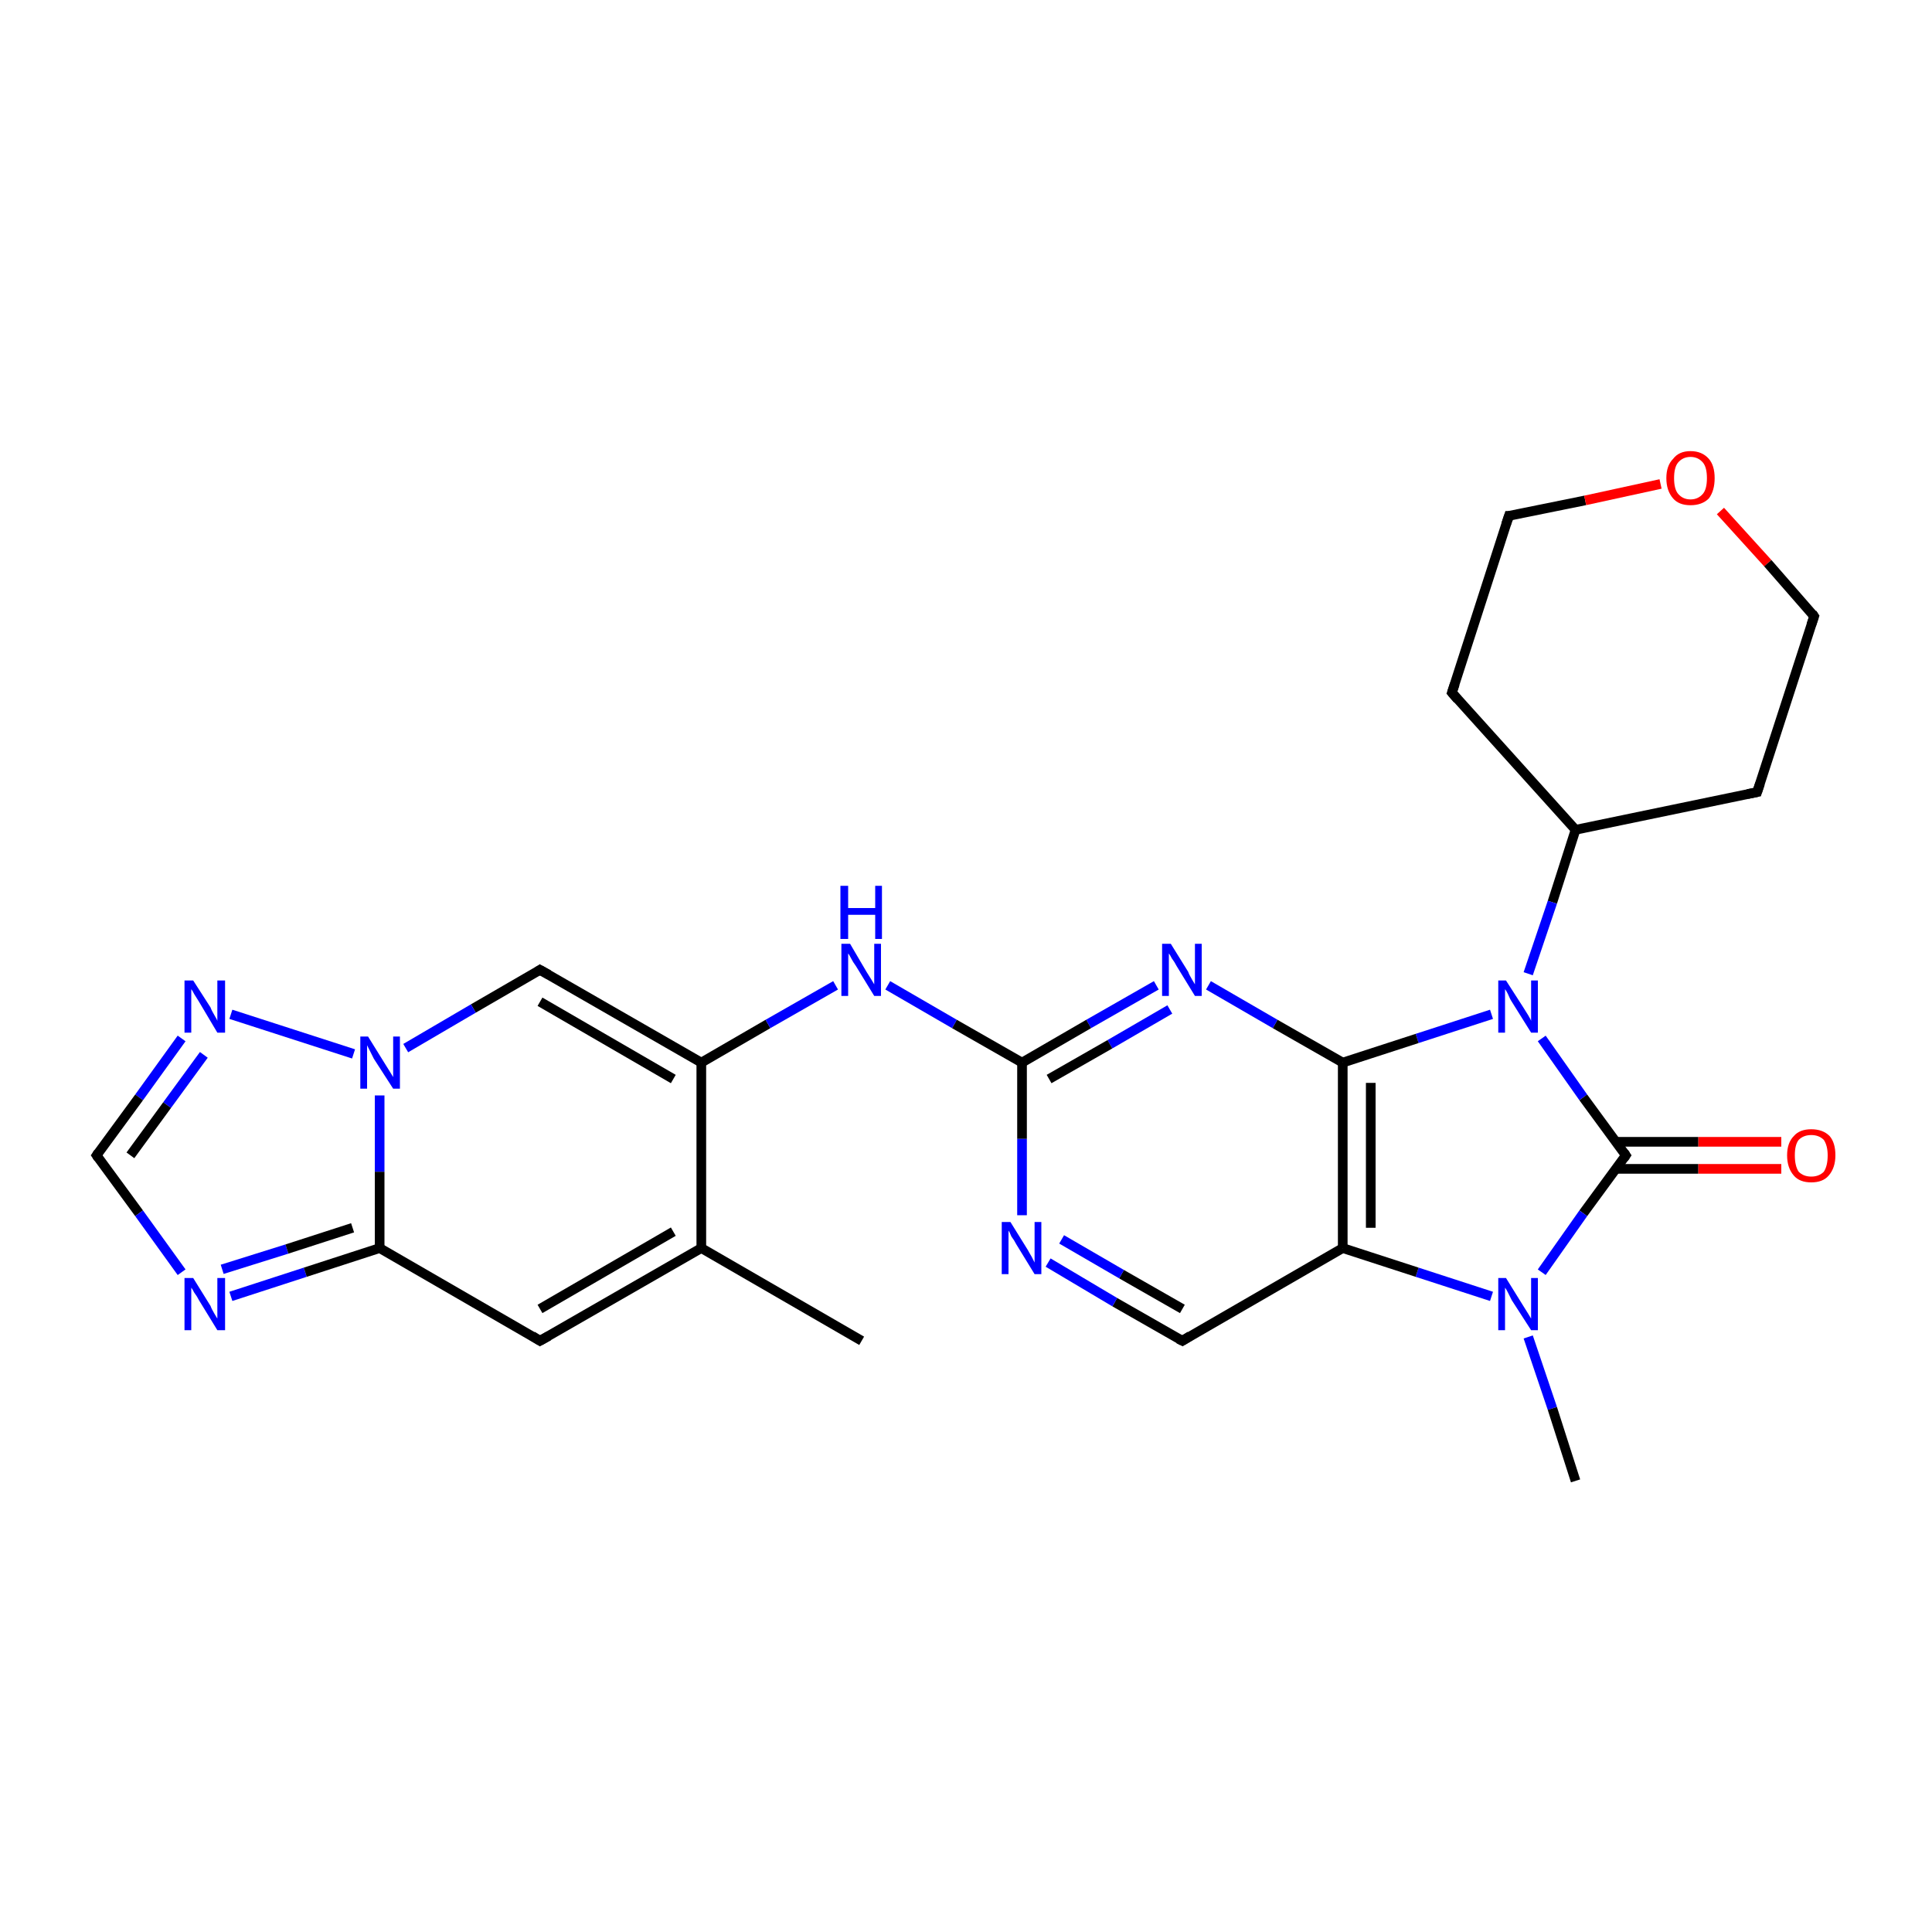 <?xml version='1.0' encoding='iso-8859-1'?>
<svg version='1.1' baseProfile='full'
              xmlns='http://www.w3.org/2000/svg'
                      xmlns:rdkit='http://www.rdkit.org/xml'
                      xmlns:xlink='http://www.w3.org/1999/xlink'
                  xml:space='preserve'
width='200px' height='200px' viewBox='0 0 200 200'>
<!-- END OF HEADER -->
<rect style='opacity:1.0;fill:#FFFFFF;stroke:none' width='200.0' height='200.0' x='0.0' y='0.0'> </rect>
<path class='bond-0 atom-19 atom-2' d='M 156.2,53.4 L 150.3,71.7' style='fill:none;fill-rule:evenodd;stroke:#000000;stroke-width:1.0px;stroke-linecap:butt;stroke-linejoin:miter;stroke-opacity:1' />
<path class='bond-1 atom-19 atom-18' d='M 156.2,53.4 L 164.1,51.8' style='fill:none;fill-rule:evenodd;stroke:#000000;stroke-width:1.0px;stroke-linecap:butt;stroke-linejoin:miter;stroke-opacity:1' />
<path class='bond-1 atom-19 atom-18' d='M 164.1,51.8 L 171.9,50.1' style='fill:none;fill-rule:evenodd;stroke:#FF0000;stroke-width:1.0px;stroke-linecap:butt;stroke-linejoin:miter;stroke-opacity:1' />
<path class='bond-2 atom-2 atom-1' d='M 150.3,71.7 L 163.1,85.9' style='fill:none;fill-rule:evenodd;stroke:#000000;stroke-width:1.0px;stroke-linecap:butt;stroke-linejoin:miter;stroke-opacity:1' />
<path class='bond-3 atom-18 atom-17' d='M 178.1,52.9 L 183.0,58.3' style='fill:none;fill-rule:evenodd;stroke:#FF0000;stroke-width:1.0px;stroke-linecap:butt;stroke-linejoin:miter;stroke-opacity:1' />
<path class='bond-3 atom-18 atom-17' d='M 183.0,58.3 L 187.8,63.8' style='fill:none;fill-rule:evenodd;stroke:#000000;stroke-width:1.0px;stroke-linecap:butt;stroke-linejoin:miter;stroke-opacity:1' />
<path class='bond-4 atom-27 atom-8' d='M 18.8,107.5 L 14.4,113.6' style='fill:none;fill-rule:evenodd;stroke:#0000FF;stroke-width:1.0px;stroke-linecap:butt;stroke-linejoin:miter;stroke-opacity:1' />
<path class='bond-4 atom-27 atom-8' d='M 14.4,113.6 L 10.0,119.6' style='fill:none;fill-rule:evenodd;stroke:#000000;stroke-width:1.0px;stroke-linecap:butt;stroke-linejoin:miter;stroke-opacity:1' />
<path class='bond-4 atom-27 atom-8' d='M 21.1,109.2 L 17.3,114.4' style='fill:none;fill-rule:evenodd;stroke:#0000FF;stroke-width:1.0px;stroke-linecap:butt;stroke-linejoin:miter;stroke-opacity:1' />
<path class='bond-4 atom-27 atom-8' d='M 17.3,114.4 L 13.5,119.6' style='fill:none;fill-rule:evenodd;stroke:#000000;stroke-width:1.0px;stroke-linecap:butt;stroke-linejoin:miter;stroke-opacity:1' />
<path class='bond-5 atom-27 atom-26' d='M 23.9,105.0 L 36.6,109.1' style='fill:none;fill-rule:evenodd;stroke:#0000FF;stroke-width:1.0px;stroke-linecap:butt;stroke-linejoin:miter;stroke-opacity:1' />
<path class='bond-6 atom-1 atom-15' d='M 163.1,85.9 L 160.7,93.4' style='fill:none;fill-rule:evenodd;stroke:#000000;stroke-width:1.0px;stroke-linecap:butt;stroke-linejoin:miter;stroke-opacity:1' />
<path class='bond-6 atom-1 atom-15' d='M 160.7,93.4 L 158.2,100.8' style='fill:none;fill-rule:evenodd;stroke:#0000FF;stroke-width:1.0px;stroke-linecap:butt;stroke-linejoin:miter;stroke-opacity:1' />
<path class='bond-7 atom-1 atom-16' d='M 163.1,85.9 L 181.9,82.0' style='fill:none;fill-rule:evenodd;stroke:#000000;stroke-width:1.0px;stroke-linecap:butt;stroke-linejoin:miter;stroke-opacity:1' />
<path class='bond-8 atom-8 atom-3' d='M 10.0,119.6 L 14.4,125.6' style='fill:none;fill-rule:evenodd;stroke:#000000;stroke-width:1.0px;stroke-linecap:butt;stroke-linejoin:miter;stroke-opacity:1' />
<path class='bond-8 atom-8 atom-3' d='M 14.4,125.6 L 18.8,131.7' style='fill:none;fill-rule:evenodd;stroke:#0000FF;stroke-width:1.0px;stroke-linecap:butt;stroke-linejoin:miter;stroke-opacity:1' />
<path class='bond-9 atom-14 atom-0' d='M 184.4,121.0 L 175.8,121.0' style='fill:none;fill-rule:evenodd;stroke:#FF0000;stroke-width:1.0px;stroke-linecap:butt;stroke-linejoin:miter;stroke-opacity:1' />
<path class='bond-9 atom-14 atom-0' d='M 175.8,121.0 L 167.3,121.0' style='fill:none;fill-rule:evenodd;stroke:#000000;stroke-width:1.0px;stroke-linecap:butt;stroke-linejoin:miter;stroke-opacity:1' />
<path class='bond-9 atom-14 atom-0' d='M 184.4,118.2 L 175.8,118.2' style='fill:none;fill-rule:evenodd;stroke:#FF0000;stroke-width:1.0px;stroke-linecap:butt;stroke-linejoin:miter;stroke-opacity:1' />
<path class='bond-9 atom-14 atom-0' d='M 175.8,118.2 L 167.3,118.2' style='fill:none;fill-rule:evenodd;stroke:#000000;stroke-width:1.0px;stroke-linecap:butt;stroke-linejoin:miter;stroke-opacity:1' />
<path class='bond-10 atom-15 atom-0' d='M 159.6,107.5 L 163.9,113.6' style='fill:none;fill-rule:evenodd;stroke:#0000FF;stroke-width:1.0px;stroke-linecap:butt;stroke-linejoin:miter;stroke-opacity:1' />
<path class='bond-10 atom-15 atom-0' d='M 163.9,113.6 L 168.3,119.6' style='fill:none;fill-rule:evenodd;stroke:#000000;stroke-width:1.0px;stroke-linecap:butt;stroke-linejoin:miter;stroke-opacity:1' />
<path class='bond-11 atom-15 atom-4' d='M 154.4,105.0 L 146.7,107.5' style='fill:none;fill-rule:evenodd;stroke:#0000FF;stroke-width:1.0px;stroke-linecap:butt;stroke-linejoin:miter;stroke-opacity:1' />
<path class='bond-11 atom-15 atom-4' d='M 146.7,107.5 L 139.0,110.0' style='fill:none;fill-rule:evenodd;stroke:#000000;stroke-width:1.0px;stroke-linecap:butt;stroke-linejoin:miter;stroke-opacity:1' />
<path class='bond-12 atom-7 atom-26' d='M 55.9,100.4 L 49.0,104.4' style='fill:none;fill-rule:evenodd;stroke:#000000;stroke-width:1.0px;stroke-linecap:butt;stroke-linejoin:miter;stroke-opacity:1' />
<path class='bond-12 atom-7 atom-26' d='M 49.0,104.4 L 42.0,108.5' style='fill:none;fill-rule:evenodd;stroke:#0000FF;stroke-width:1.0px;stroke-linecap:butt;stroke-linejoin:miter;stroke-opacity:1' />
<path class='bond-13 atom-7 atom-6' d='M 55.9,100.4 L 72.6,110.0' style='fill:none;fill-rule:evenodd;stroke:#000000;stroke-width:1.0px;stroke-linecap:butt;stroke-linejoin:miter;stroke-opacity:1' />
<path class='bond-13 atom-7 atom-6' d='M 55.9,103.7 L 69.7,111.7' style='fill:none;fill-rule:evenodd;stroke:#000000;stroke-width:1.0px;stroke-linecap:butt;stroke-linejoin:miter;stroke-opacity:1' />
<path class='bond-14 atom-26 atom-9' d='M 39.3,113.4 L 39.3,121.3' style='fill:none;fill-rule:evenodd;stroke:#0000FF;stroke-width:1.0px;stroke-linecap:butt;stroke-linejoin:miter;stroke-opacity:1' />
<path class='bond-14 atom-26 atom-9' d='M 39.3,121.3 L 39.3,129.2' style='fill:none;fill-rule:evenodd;stroke:#000000;stroke-width:1.0px;stroke-linecap:butt;stroke-linejoin:miter;stroke-opacity:1' />
<path class='bond-15 atom-0 atom-21' d='M 168.3,119.6 L 163.9,125.6' style='fill:none;fill-rule:evenodd;stroke:#000000;stroke-width:1.0px;stroke-linecap:butt;stroke-linejoin:miter;stroke-opacity:1' />
<path class='bond-15 atom-0 atom-21' d='M 163.9,125.6 L 159.6,131.7' style='fill:none;fill-rule:evenodd;stroke:#0000FF;stroke-width:1.0px;stroke-linecap:butt;stroke-linejoin:miter;stroke-opacity:1' />
<path class='bond-16 atom-17 atom-16' d='M 187.8,63.8 L 181.9,82.0' style='fill:none;fill-rule:evenodd;stroke:#000000;stroke-width:1.0px;stroke-linecap:butt;stroke-linejoin:miter;stroke-opacity:1' />
<path class='bond-17 atom-4 atom-24' d='M 139.0,110.0 L 132.0,106.0' style='fill:none;fill-rule:evenodd;stroke:#000000;stroke-width:1.0px;stroke-linecap:butt;stroke-linejoin:miter;stroke-opacity:1' />
<path class='bond-17 atom-4 atom-24' d='M 132.0,106.0 L 125.1,102.0' style='fill:none;fill-rule:evenodd;stroke:#0000FF;stroke-width:1.0px;stroke-linecap:butt;stroke-linejoin:miter;stroke-opacity:1' />
<path class='bond-18 atom-4 atom-20' d='M 139.0,110.0 L 139.0,129.2' style='fill:none;fill-rule:evenodd;stroke:#000000;stroke-width:1.0px;stroke-linecap:butt;stroke-linejoin:miter;stroke-opacity:1' />
<path class='bond-18 atom-4 atom-20' d='M 141.9,112.1 L 141.9,127.1' style='fill:none;fill-rule:evenodd;stroke:#000000;stroke-width:1.0px;stroke-linecap:butt;stroke-linejoin:miter;stroke-opacity:1' />
<path class='bond-19 atom-24 atom-5' d='M 119.7,102.0 L 112.7,106.0' style='fill:none;fill-rule:evenodd;stroke:#0000FF;stroke-width:1.0px;stroke-linecap:butt;stroke-linejoin:miter;stroke-opacity:1' />
<path class='bond-19 atom-24 atom-5' d='M 112.7,106.0 L 105.8,110.0' style='fill:none;fill-rule:evenodd;stroke:#000000;stroke-width:1.0px;stroke-linecap:butt;stroke-linejoin:miter;stroke-opacity:1' />
<path class='bond-19 atom-24 atom-5' d='M 121.1,104.5 L 114.9,108.1' style='fill:none;fill-rule:evenodd;stroke:#0000FF;stroke-width:1.0px;stroke-linecap:butt;stroke-linejoin:miter;stroke-opacity:1' />
<path class='bond-19 atom-24 atom-5' d='M 114.9,108.1 L 108.6,111.7' style='fill:none;fill-rule:evenodd;stroke:#000000;stroke-width:1.0px;stroke-linecap:butt;stroke-linejoin:miter;stroke-opacity:1' />
<path class='bond-20 atom-21 atom-20' d='M 154.4,134.2 L 146.7,131.7' style='fill:none;fill-rule:evenodd;stroke:#0000FF;stroke-width:1.0px;stroke-linecap:butt;stroke-linejoin:miter;stroke-opacity:1' />
<path class='bond-20 atom-21 atom-20' d='M 146.7,131.7 L 139.0,129.2' style='fill:none;fill-rule:evenodd;stroke:#000000;stroke-width:1.0px;stroke-linecap:butt;stroke-linejoin:miter;stroke-opacity:1' />
<path class='bond-21 atom-21 atom-22' d='M 158.2,138.4 L 160.7,145.8' style='fill:none;fill-rule:evenodd;stroke:#0000FF;stroke-width:1.0px;stroke-linecap:butt;stroke-linejoin:miter;stroke-opacity:1' />
<path class='bond-21 atom-21 atom-22' d='M 160.7,145.8 L 163.1,153.3' style='fill:none;fill-rule:evenodd;stroke:#000000;stroke-width:1.0px;stroke-linecap:butt;stroke-linejoin:miter;stroke-opacity:1' />
<path class='bond-22 atom-20 atom-13' d='M 139.0,129.2 L 122.4,138.8' style='fill:none;fill-rule:evenodd;stroke:#000000;stroke-width:1.0px;stroke-linecap:butt;stroke-linejoin:miter;stroke-opacity:1' />
<path class='bond-23 atom-3 atom-9' d='M 23.9,134.2 L 31.6,131.7' style='fill:none;fill-rule:evenodd;stroke:#0000FF;stroke-width:1.0px;stroke-linecap:butt;stroke-linejoin:miter;stroke-opacity:1' />
<path class='bond-23 atom-3 atom-9' d='M 31.6,131.7 L 39.3,129.2' style='fill:none;fill-rule:evenodd;stroke:#000000;stroke-width:1.0px;stroke-linecap:butt;stroke-linejoin:miter;stroke-opacity:1' />
<path class='bond-23 atom-3 atom-9' d='M 23.0,131.4 L 29.7,129.3' style='fill:none;fill-rule:evenodd;stroke:#0000FF;stroke-width:1.0px;stroke-linecap:butt;stroke-linejoin:miter;stroke-opacity:1' />
<path class='bond-23 atom-3 atom-9' d='M 29.7,129.3 L 36.5,127.1' style='fill:none;fill-rule:evenodd;stroke:#000000;stroke-width:1.0px;stroke-linecap:butt;stroke-linejoin:miter;stroke-opacity:1' />
<path class='bond-24 atom-5 atom-25' d='M 105.8,110.0 L 98.8,106.0' style='fill:none;fill-rule:evenodd;stroke:#000000;stroke-width:1.0px;stroke-linecap:butt;stroke-linejoin:miter;stroke-opacity:1' />
<path class='bond-24 atom-5 atom-25' d='M 98.8,106.0 L 91.9,102.0' style='fill:none;fill-rule:evenodd;stroke:#0000FF;stroke-width:1.0px;stroke-linecap:butt;stroke-linejoin:miter;stroke-opacity:1' />
<path class='bond-25 atom-5 atom-23' d='M 105.8,110.0 L 105.8,117.9' style='fill:none;fill-rule:evenodd;stroke:#000000;stroke-width:1.0px;stroke-linecap:butt;stroke-linejoin:miter;stroke-opacity:1' />
<path class='bond-25 atom-5 atom-23' d='M 105.8,117.9 L 105.8,125.8' style='fill:none;fill-rule:evenodd;stroke:#0000FF;stroke-width:1.0px;stroke-linecap:butt;stroke-linejoin:miter;stroke-opacity:1' />
<path class='bond-26 atom-6 atom-25' d='M 72.6,110.0 L 79.5,106.0' style='fill:none;fill-rule:evenodd;stroke:#000000;stroke-width:1.0px;stroke-linecap:butt;stroke-linejoin:miter;stroke-opacity:1' />
<path class='bond-26 atom-6 atom-25' d='M 79.5,106.0 L 86.5,102.0' style='fill:none;fill-rule:evenodd;stroke:#0000FF;stroke-width:1.0px;stroke-linecap:butt;stroke-linejoin:miter;stroke-opacity:1' />
<path class='bond-27 atom-6 atom-11' d='M 72.6,110.0 L 72.6,129.2' style='fill:none;fill-rule:evenodd;stroke:#000000;stroke-width:1.0px;stroke-linecap:butt;stroke-linejoin:miter;stroke-opacity:1' />
<path class='bond-28 atom-9 atom-10' d='M 39.3,129.2 L 55.9,138.8' style='fill:none;fill-rule:evenodd;stroke:#000000;stroke-width:1.0px;stroke-linecap:butt;stroke-linejoin:miter;stroke-opacity:1' />
<path class='bond-29 atom-13 atom-23' d='M 122.4,138.8 L 115.4,134.8' style='fill:none;fill-rule:evenodd;stroke:#000000;stroke-width:1.0px;stroke-linecap:butt;stroke-linejoin:miter;stroke-opacity:1' />
<path class='bond-29 atom-13 atom-23' d='M 115.4,134.8 L 108.5,130.7' style='fill:none;fill-rule:evenodd;stroke:#0000FF;stroke-width:1.0px;stroke-linecap:butt;stroke-linejoin:miter;stroke-opacity:1' />
<path class='bond-29 atom-13 atom-23' d='M 122.4,135.5 L 116.1,131.9' style='fill:none;fill-rule:evenodd;stroke:#000000;stroke-width:1.0px;stroke-linecap:butt;stroke-linejoin:miter;stroke-opacity:1' />
<path class='bond-29 atom-13 atom-23' d='M 116.1,131.9 L 109.9,128.3' style='fill:none;fill-rule:evenodd;stroke:#0000FF;stroke-width:1.0px;stroke-linecap:butt;stroke-linejoin:miter;stroke-opacity:1' />
<path class='bond-30 atom-10 atom-11' d='M 55.9,138.8 L 72.6,129.2' style='fill:none;fill-rule:evenodd;stroke:#000000;stroke-width:1.0px;stroke-linecap:butt;stroke-linejoin:miter;stroke-opacity:1' />
<path class='bond-30 atom-10 atom-11' d='M 55.9,135.5 L 69.7,127.5' style='fill:none;fill-rule:evenodd;stroke:#000000;stroke-width:1.0px;stroke-linecap:butt;stroke-linejoin:miter;stroke-opacity:1' />
<path class='bond-31 atom-11 atom-12' d='M 72.6,129.2 L 89.2,138.8' style='fill:none;fill-rule:evenodd;stroke:#000000;stroke-width:1.0px;stroke-linecap:butt;stroke-linejoin:miter;stroke-opacity:1' />
<path d='M 168.1,119.3 L 168.3,119.6 L 168.1,119.9' style='fill:none;stroke:#000000;stroke-width:1.0px;stroke-linecap:butt;stroke-linejoin:miter;stroke-miterlimit:10;stroke-opacity:1;' />
<path d='M 150.6,70.8 L 150.3,71.7 L 150.9,72.4' style='fill:none;stroke:#000000;stroke-width:1.0px;stroke-linecap:butt;stroke-linejoin:miter;stroke-miterlimit:10;stroke-opacity:1;' />
<path d='M 55.6,100.6 L 55.9,100.4 L 56.8,100.9' style='fill:none;stroke:#000000;stroke-width:1.0px;stroke-linecap:butt;stroke-linejoin:miter;stroke-miterlimit:10;stroke-opacity:1;' />
<path d='M 10.2,119.3 L 10.0,119.6 L 10.2,119.9' style='fill:none;stroke:#000000;stroke-width:1.0px;stroke-linecap:butt;stroke-linejoin:miter;stroke-miterlimit:10;stroke-opacity:1;' />
<path d='M 55.1,138.3 L 55.9,138.8 L 56.8,138.3' style='fill:none;stroke:#000000;stroke-width:1.0px;stroke-linecap:butt;stroke-linejoin:miter;stroke-miterlimit:10;stroke-opacity:1;' />
<path d='M 123.2,138.3 L 122.4,138.8 L 122.0,138.6' style='fill:none;stroke:#000000;stroke-width:1.0px;stroke-linecap:butt;stroke-linejoin:miter;stroke-miterlimit:10;stroke-opacity:1;' />
<path d='M 180.9,82.2 L 181.9,82.0 L 182.2,81.1' style='fill:none;stroke:#000000;stroke-width:1.0px;stroke-linecap:butt;stroke-linejoin:miter;stroke-miterlimit:10;stroke-opacity:1;' />
<path d='M 187.6,63.5 L 187.8,63.8 L 187.5,64.7' style='fill:none;stroke:#000000;stroke-width:1.0px;stroke-linecap:butt;stroke-linejoin:miter;stroke-miterlimit:10;stroke-opacity:1;' />
<path d='M 155.9,54.3 L 156.2,53.4 L 156.6,53.4' style='fill:none;stroke:#000000;stroke-width:1.0px;stroke-linecap:butt;stroke-linejoin:miter;stroke-miterlimit:10;stroke-opacity:1;' />
<path class='atom-3' d='M 20.0 132.3
L 21.8 135.2
Q 21.9 135.5, 22.2 136.0
Q 22.5 136.5, 22.5 136.5
L 22.5 132.3
L 23.3 132.3
L 23.3 137.7
L 22.5 137.7
L 20.6 134.6
Q 20.4 134.2, 20.1 133.8
Q 19.9 133.4, 19.8 133.3
L 19.8 137.7
L 19.1 137.7
L 19.1 132.3
L 20.0 132.3
' fill='#0000FF'/>
<path class='atom-14' d='M 185.0 119.6
Q 185.0 118.3, 185.7 117.6
Q 186.3 116.9, 187.5 116.9
Q 188.7 116.9, 189.4 117.6
Q 190.0 118.3, 190.0 119.6
Q 190.0 120.9, 189.3 121.7
Q 188.7 122.4, 187.5 122.4
Q 186.3 122.4, 185.7 121.7
Q 185.0 120.9, 185.0 119.6
M 187.5 121.8
Q 188.3 121.8, 188.8 121.3
Q 189.2 120.7, 189.2 119.6
Q 189.2 118.6, 188.8 118.0
Q 188.3 117.5, 187.5 117.5
Q 186.7 117.5, 186.2 118.0
Q 185.8 118.5, 185.8 119.6
Q 185.8 120.7, 186.2 121.3
Q 186.7 121.8, 187.5 121.8
' fill='#FF0000'/>
<path class='atom-15' d='M 155.9 101.5
L 157.7 104.3
Q 157.9 104.6, 158.2 105.1
Q 158.5 105.6, 158.5 105.7
L 158.5 101.5
L 159.2 101.5
L 159.2 106.9
L 158.5 106.9
L 156.5 103.7
Q 156.3 103.4, 156.1 102.9
Q 155.9 102.5, 155.8 102.4
L 155.8 106.9
L 155.1 106.9
L 155.1 101.5
L 155.9 101.5
' fill='#0000FF'/>
<path class='atom-18' d='M 172.5 49.5
Q 172.5 48.2, 173.2 47.5
Q 173.8 46.7, 175.0 46.7
Q 176.2 46.7, 176.9 47.5
Q 177.5 48.2, 177.5 49.5
Q 177.5 50.8, 176.9 51.6
Q 176.2 52.3, 175.0 52.3
Q 173.8 52.3, 173.2 51.6
Q 172.5 50.8, 172.5 49.5
M 175.0 51.7
Q 175.8 51.7, 176.3 51.1
Q 176.7 50.6, 176.7 49.5
Q 176.7 48.4, 176.3 47.9
Q 175.8 47.3, 175.0 47.3
Q 174.2 47.3, 173.7 47.9
Q 173.3 48.4, 173.3 49.5
Q 173.3 50.6, 173.7 51.1
Q 174.2 51.7, 175.0 51.7
' fill='#FF0000'/>
<path class='atom-21' d='M 155.9 132.3
L 157.7 135.2
Q 157.9 135.5, 158.2 136.0
Q 158.5 136.5, 158.5 136.5
L 158.5 132.3
L 159.2 132.3
L 159.2 137.7
L 158.5 137.7
L 156.5 134.6
Q 156.3 134.2, 156.1 133.8
Q 155.9 133.4, 155.8 133.3
L 155.8 137.7
L 155.1 137.7
L 155.1 132.3
L 155.9 132.3
' fill='#0000FF'/>
<path class='atom-23' d='M 104.6 126.5
L 106.4 129.4
Q 106.5 129.6, 106.8 130.1
Q 107.1 130.7, 107.1 130.7
L 107.1 126.5
L 107.8 126.5
L 107.8 131.9
L 107.1 131.9
L 105.2 128.8
Q 105.0 128.4, 104.7 128.0
Q 104.5 127.5, 104.4 127.4
L 104.4 131.9
L 103.7 131.9
L 103.7 126.5
L 104.6 126.5
' fill='#0000FF'/>
<path class='atom-24' d='M 121.2 97.7
L 123.0 100.6
Q 123.1 100.9, 123.4 101.4
Q 123.7 101.9, 123.7 101.9
L 123.7 97.7
L 124.4 97.7
L 124.4 103.1
L 123.7 103.1
L 121.8 100.0
Q 121.6 99.6, 121.3 99.2
Q 121.1 98.8, 121.0 98.7
L 121.0 103.1
L 120.3 103.1
L 120.3 97.7
L 121.2 97.7
' fill='#0000FF'/>
<path class='atom-25' d='M 88.0 97.7
L 89.7 100.6
Q 89.9 100.9, 90.2 101.4
Q 90.5 101.9, 90.5 101.9
L 90.5 97.7
L 91.2 97.7
L 91.2 103.1
L 90.5 103.1
L 88.6 100.0
Q 88.3 99.6, 88.1 99.2
Q 87.9 98.8, 87.8 98.7
L 87.8 103.1
L 87.1 103.1
L 87.1 97.7
L 88.0 97.7
' fill='#0000FF'/>
<path class='atom-25' d='M 87.0 91.7
L 87.8 91.7
L 87.8 94.0
L 90.6 94.0
L 90.6 91.7
L 91.3 91.7
L 91.3 97.2
L 90.6 97.2
L 90.6 94.7
L 87.8 94.7
L 87.8 97.2
L 87.0 97.2
L 87.0 91.7
' fill='#0000FF'/>
<path class='atom-26' d='M 38.1 107.3
L 39.9 110.2
Q 40.1 110.5, 40.4 111.0
Q 40.7 111.5, 40.7 111.5
L 40.7 107.3
L 41.4 107.3
L 41.4 112.7
L 40.7 112.7
L 38.7 109.6
Q 38.5 109.2, 38.3 108.8
Q 38.1 108.4, 38.0 108.2
L 38.0 112.7
L 37.3 112.7
L 37.3 107.3
L 38.1 107.3
' fill='#0000FF'/>
<path class='atom-27' d='M 20.0 101.5
L 21.8 104.3
Q 21.9 104.6, 22.2 105.1
Q 22.5 105.6, 22.5 105.7
L 22.5 101.5
L 23.3 101.5
L 23.3 106.9
L 22.5 106.9
L 20.6 103.7
Q 20.4 103.4, 20.1 102.9
Q 19.9 102.5, 19.8 102.4
L 19.8 106.9
L 19.1 106.9
L 19.1 101.5
L 20.0 101.5
' fill='#0000FF'/>
</svg>
